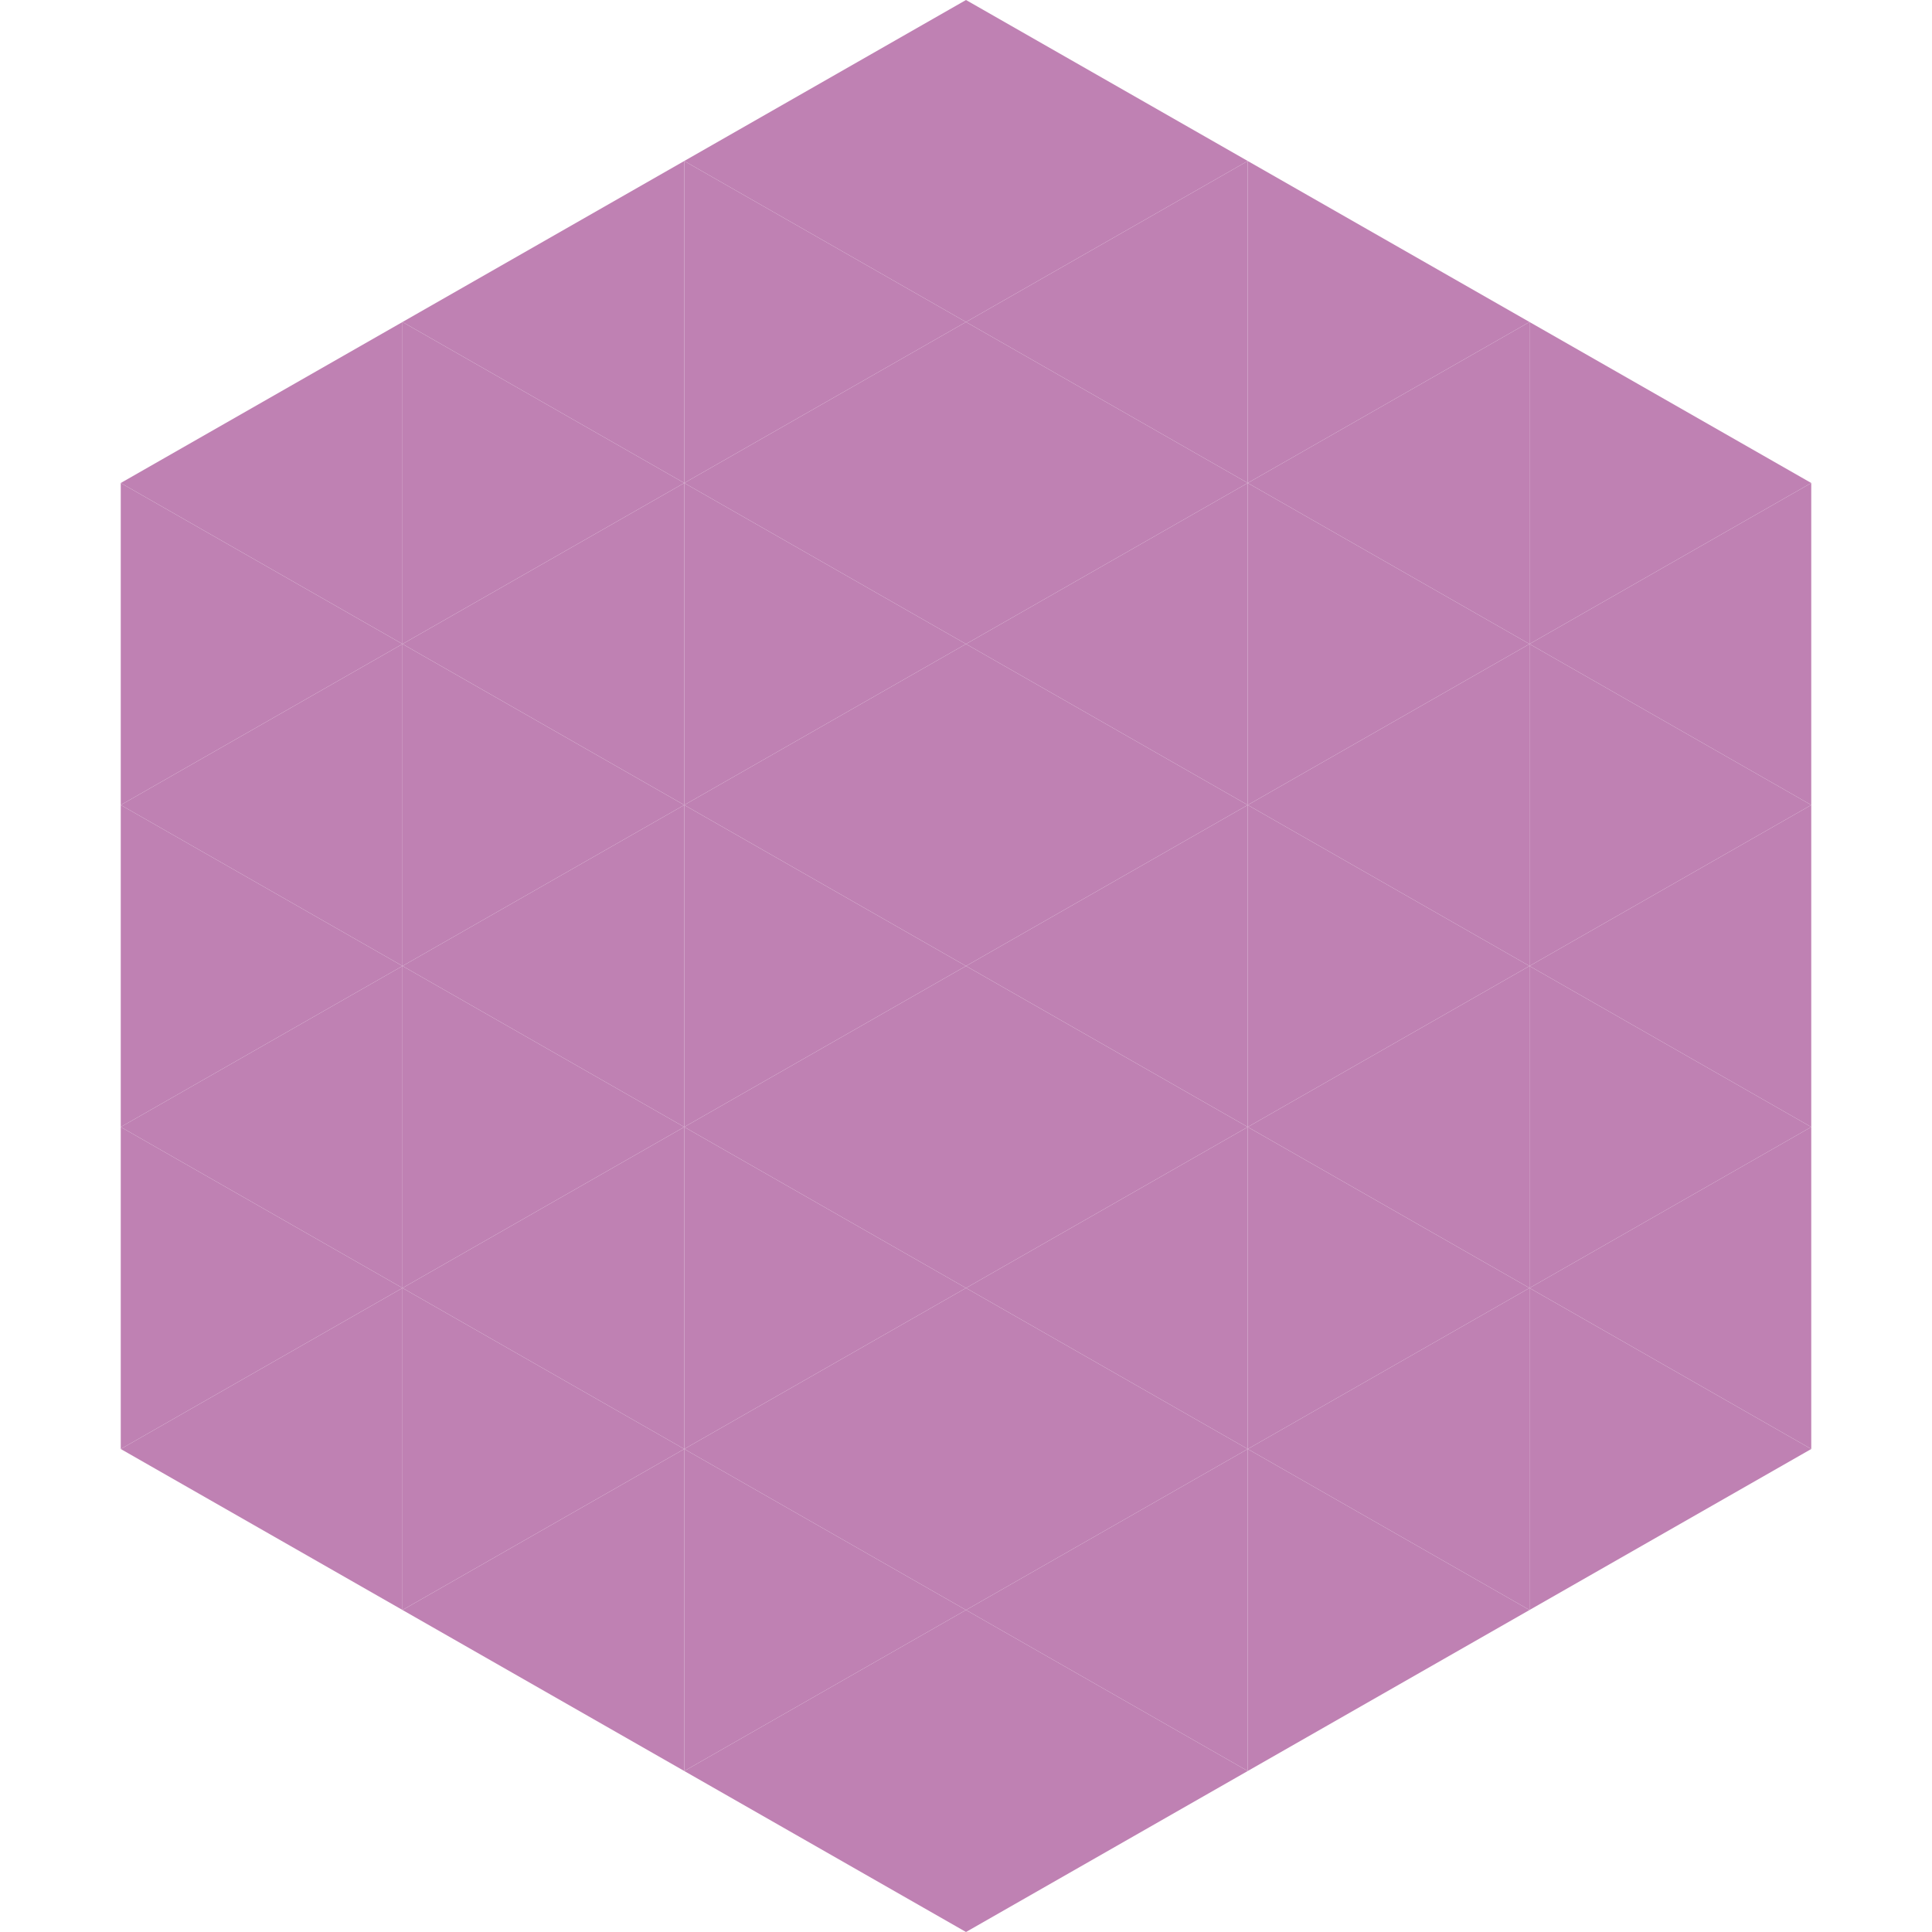 <?xml version="1.0"?>
<!-- Generated by SVGo -->
<svg width="240" height="240"
     xmlns="http://www.w3.org/2000/svg"
     xmlns:xlink="http://www.w3.org/1999/xlink">
<polygon points="50,40 15,60 50,80" style="fill:rgb(191,129,179)" />
<polygon points="190,40 225,60 190,80" style="fill:rgb(191,129,179)" />
<polygon points="15,60 50,80 15,100" style="fill:rgb(191,129,179)" />
<polygon points="225,60 190,80 225,100" style="fill:rgb(191,129,179)" />
<polygon points="50,80 15,100 50,120" style="fill:rgb(191,129,179)" />
<polygon points="190,80 225,100 190,120" style="fill:rgb(191,129,179)" />
<polygon points="15,100 50,120 15,140" style="fill:rgb(191,129,179)" />
<polygon points="225,100 190,120 225,140" style="fill:rgb(191,129,179)" />
<polygon points="50,120 15,140 50,160" style="fill:rgb(191,129,179)" />
<polygon points="190,120 225,140 190,160" style="fill:rgb(191,129,179)" />
<polygon points="15,140 50,160 15,180" style="fill:rgb(191,129,179)" />
<polygon points="225,140 190,160 225,180" style="fill:rgb(191,129,179)" />
<polygon points="50,160 15,180 50,200" style="fill:rgb(191,129,179)" />
<polygon points="190,160 225,180 190,200" style="fill:rgb(191,129,179)" />
<polygon points="15,180 50,200 15,220" style="fill:rgb(255,255,255); fill-opacity:0" />
<polygon points="225,180 190,200 225,220" style="fill:rgb(255,255,255); fill-opacity:0" />
<polygon points="50,0 85,20 50,40" style="fill:rgb(255,255,255); fill-opacity:0" />
<polygon points="190,0 155,20 190,40" style="fill:rgb(255,255,255); fill-opacity:0" />
<polygon points="85,20 50,40 85,60" style="fill:rgb(191,129,179)" />
<polygon points="155,20 190,40 155,60" style="fill:rgb(191,129,179)" />
<polygon points="50,40 85,60 50,80" style="fill:rgb(191,129,179)" />
<polygon points="190,40 155,60 190,80" style="fill:rgb(191,129,179)" />
<polygon points="85,60 50,80 85,100" style="fill:rgb(191,129,179)" />
<polygon points="155,60 190,80 155,100" style="fill:rgb(191,129,179)" />
<polygon points="50,80 85,100 50,120" style="fill:rgb(191,129,179)" />
<polygon points="190,80 155,100 190,120" style="fill:rgb(191,129,179)" />
<polygon points="85,100 50,120 85,140" style="fill:rgb(191,129,179)" />
<polygon points="155,100 190,120 155,140" style="fill:rgb(191,129,179)" />
<polygon points="50,120 85,140 50,160" style="fill:rgb(191,129,179)" />
<polygon points="190,120 155,140 190,160" style="fill:rgb(191,129,179)" />
<polygon points="85,140 50,160 85,180" style="fill:rgb(191,129,179)" />
<polygon points="155,140 190,160 155,180" style="fill:rgb(191,129,179)" />
<polygon points="50,160 85,180 50,200" style="fill:rgb(191,129,179)" />
<polygon points="190,160 155,180 190,200" style="fill:rgb(191,129,179)" />
<polygon points="85,180 50,200 85,220" style="fill:rgb(191,129,179)" />
<polygon points="155,180 190,200 155,220" style="fill:rgb(191,129,179)" />
<polygon points="120,0 85,20 120,40" style="fill:rgb(191,129,179)" />
<polygon points="120,0 155,20 120,40" style="fill:rgb(191,129,179)" />
<polygon points="85,20 120,40 85,60" style="fill:rgb(191,129,179)" />
<polygon points="155,20 120,40 155,60" style="fill:rgb(191,129,179)" />
<polygon points="120,40 85,60 120,80" style="fill:rgb(191,129,179)" />
<polygon points="120,40 155,60 120,80" style="fill:rgb(191,129,179)" />
<polygon points="85,60 120,80 85,100" style="fill:rgb(191,129,179)" />
<polygon points="155,60 120,80 155,100" style="fill:rgb(191,129,179)" />
<polygon points="120,80 85,100 120,120" style="fill:rgb(191,129,179)" />
<polygon points="120,80 155,100 120,120" style="fill:rgb(191,129,179)" />
<polygon points="85,100 120,120 85,140" style="fill:rgb(191,129,179)" />
<polygon points="155,100 120,120 155,140" style="fill:rgb(191,129,179)" />
<polygon points="120,120 85,140 120,160" style="fill:rgb(191,129,179)" />
<polygon points="120,120 155,140 120,160" style="fill:rgb(191,129,179)" />
<polygon points="85,140 120,160 85,180" style="fill:rgb(191,129,179)" />
<polygon points="155,140 120,160 155,180" style="fill:rgb(191,129,179)" />
<polygon points="120,160 85,180 120,200" style="fill:rgb(191,129,179)" />
<polygon points="120,160 155,180 120,200" style="fill:rgb(191,129,179)" />
<polygon points="85,180 120,200 85,220" style="fill:rgb(191,129,179)" />
<polygon points="155,180 120,200 155,220" style="fill:rgb(191,129,179)" />
<polygon points="120,200 85,220 120,240" style="fill:rgb(191,129,179)" />
<polygon points="120,200 155,220 120,240" style="fill:rgb(191,129,179)" />
<polygon points="85,220 120,240 85,260" style="fill:rgb(255,255,255); fill-opacity:0" />
<polygon points="155,220 120,240 155,260" style="fill:rgb(255,255,255); fill-opacity:0" />
</svg>
